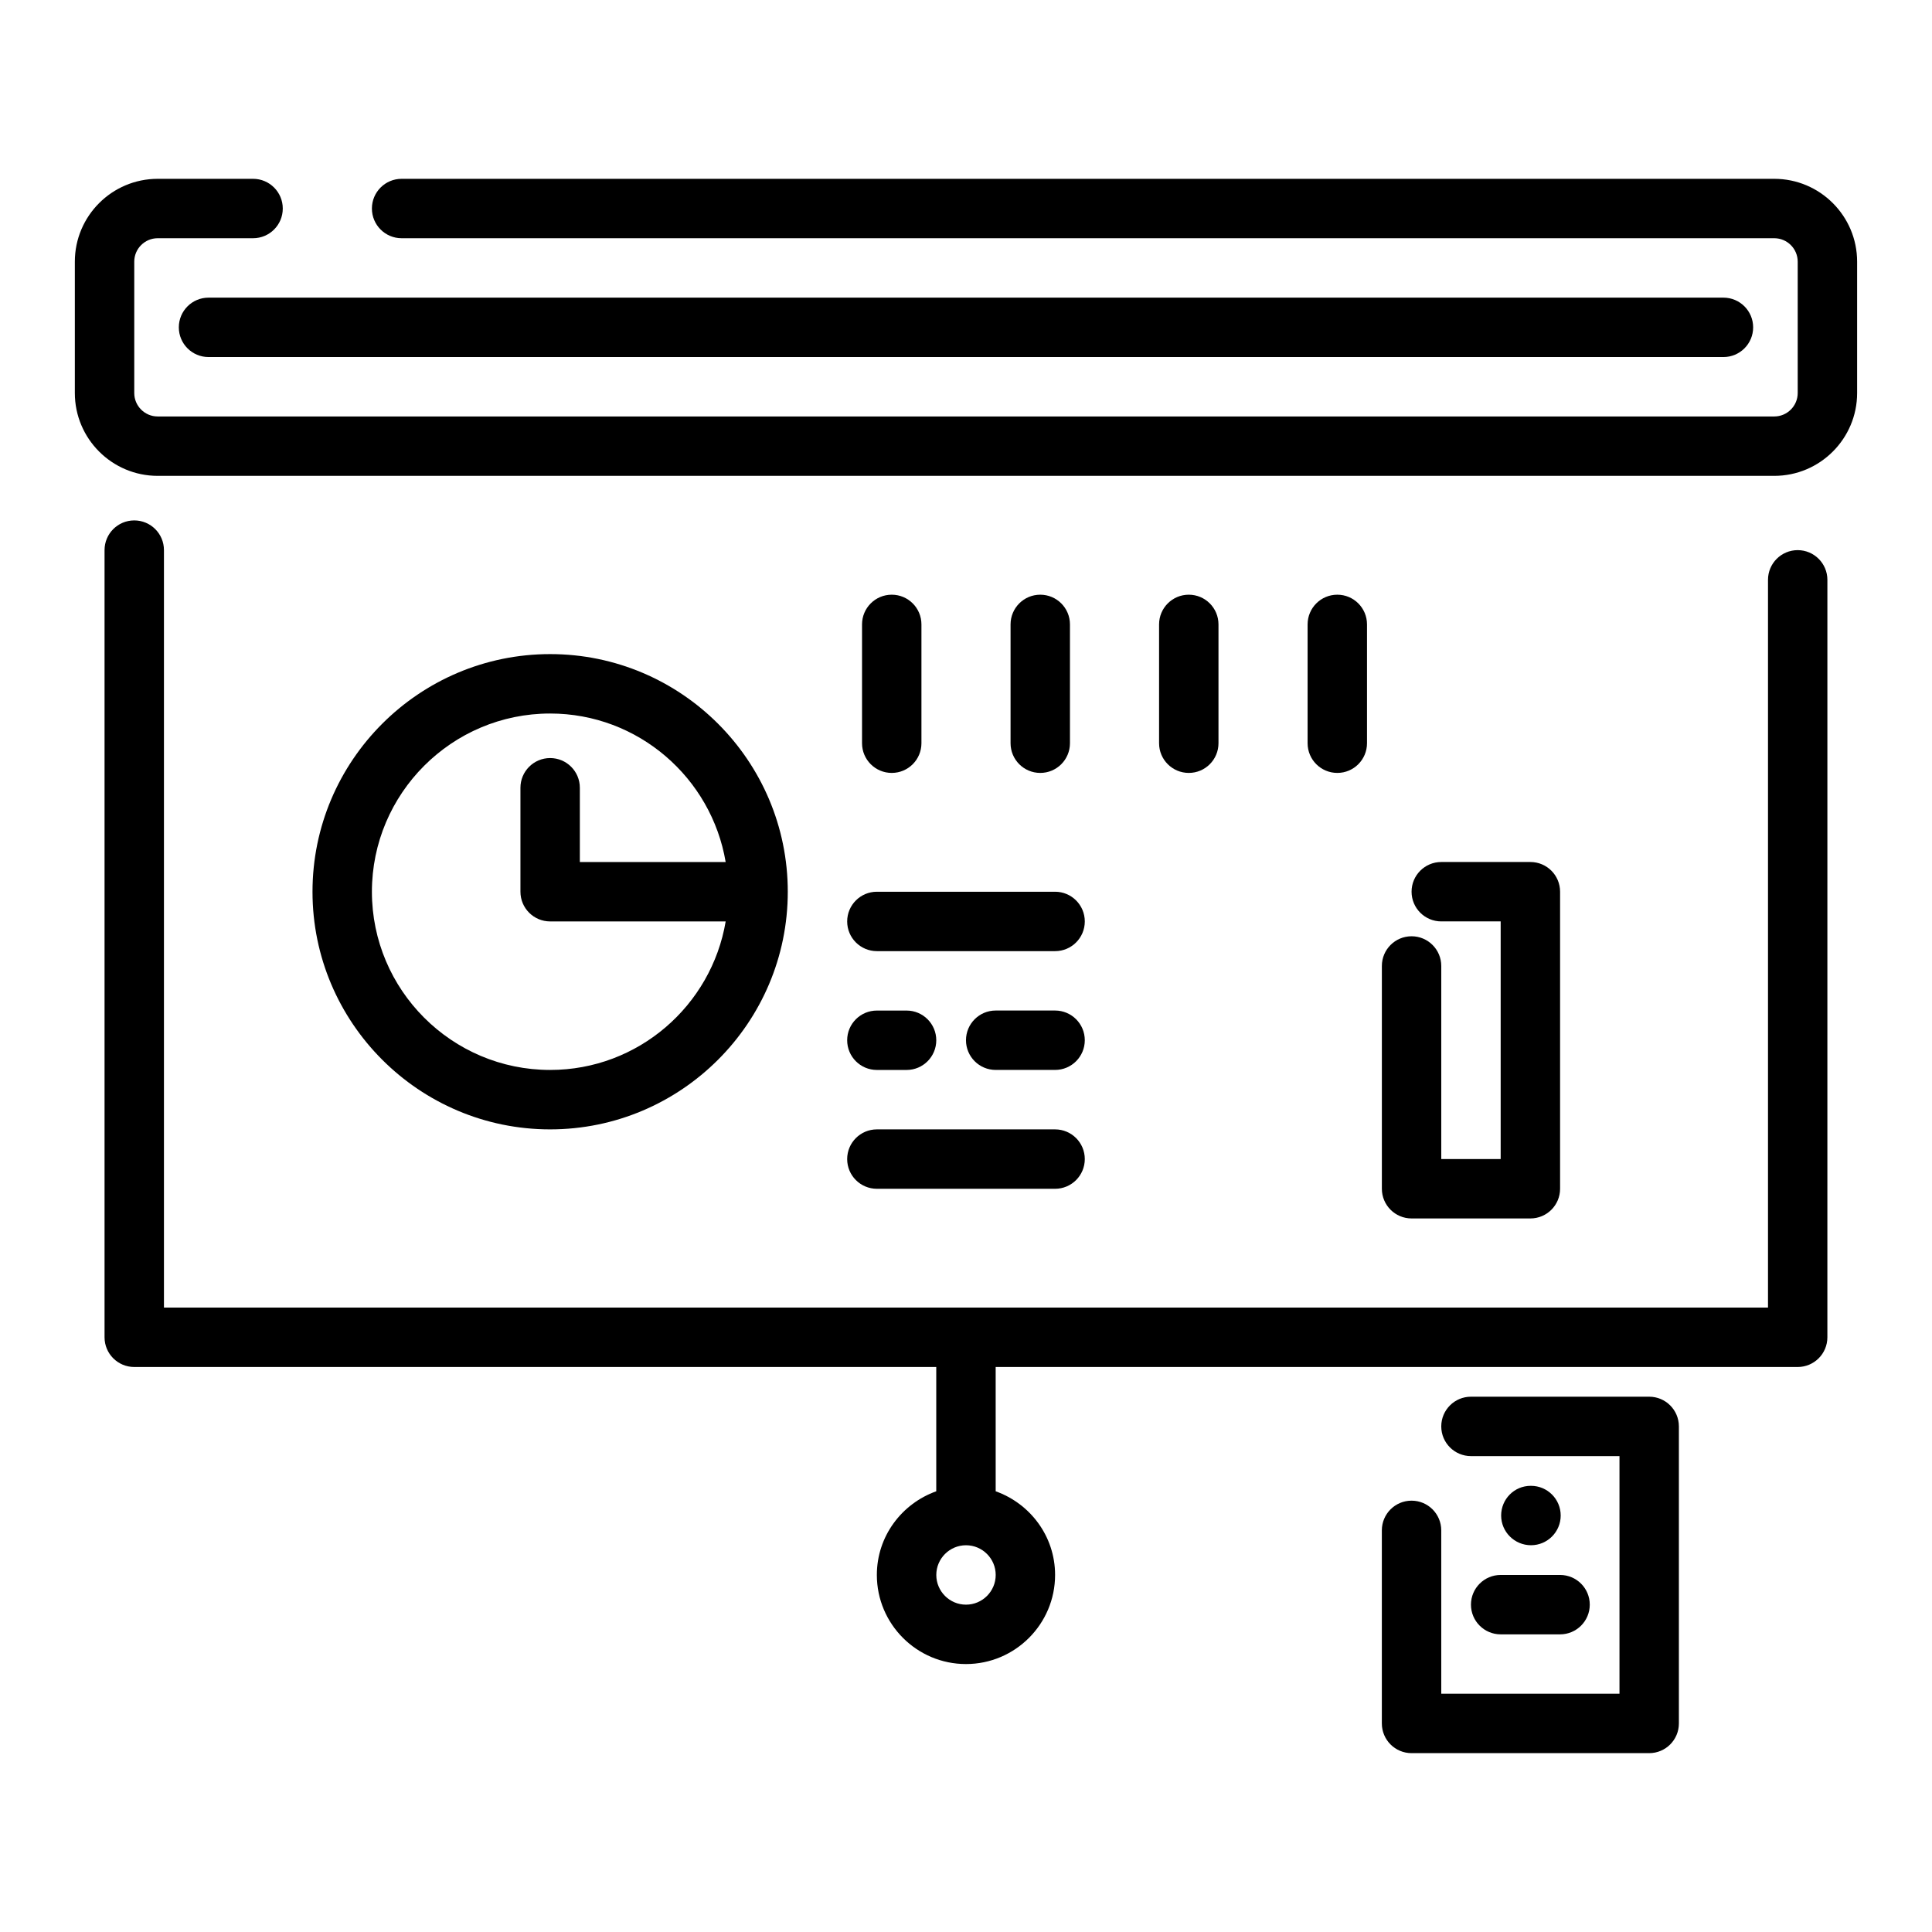 <?xml version="1.0" encoding="UTF-8"?>
<!-- Uploaded to: SVG Repo, www.svgrepo.com, Generator: SVG Repo Mixer Tools -->
<svg fill="#000000" width="800px" height="800px" version="1.1" viewBox="144 144 512 512" xmlns="http://www.w3.org/2000/svg">
 <g>
  <path d="m614.2 191.39h-363.77c-4.348 0-7.871 3.523-7.871 7.871 0 4.348 3.523 7.871 7.871 7.871h363.77c3.426 0 6.211 2.789 6.211 6.211v34.809c0 3.426-2.785 6.215-6.211 6.215h-428.41c-3.426 0-6.211-2.789-6.211-6.211v-34.809c0-3.426 2.785-6.215 6.211-6.215h25.277c4.348 0 7.871-3.523 7.871-7.871 0-4.348-3.523-7.871-7.871-7.871h-25.277c-12.109 0-21.957 9.848-21.957 21.953v34.809c0 12.109 9.848 21.957 21.957 21.957h428.41c12.109 0 21.957-9.848 21.957-21.953v-34.809c0-12.109-9.848-21.957-21.957-21.957z"/>
  <path d="m620.41 289.79c-4.348 0-7.871 3.523-7.871 7.871v192.86l-425.09 0.004v-200.74c0-4.348-3.523-7.871-7.871-7.871-4.348 0-7.871 3.523-7.871 7.871v208.61c0 4.348 3.523 7.871 7.871 7.871h212.54v32.938c-9.141 3.262-15.742 11.918-15.742 22.168 0 13.023 10.594 23.617 23.617 23.617s23.617-10.594 23.617-23.617c0-10.25-6.602-18.906-15.742-22.164l-0.004-32.941h212.54c4.348 0 7.871-3.523 7.871-7.871l0.004-200.73c0-4.348-3.527-7.875-7.875-7.875zm-220.41 279.46c-4.34 0-7.871-3.531-7.871-7.871s3.531-7.871 7.871-7.871 7.871 3.531 7.871 7.871-3.531 7.871-7.871 7.871z"/>
  <path d="m352.77 380.32c0-34.723-28.25-62.977-62.977-62.977-34.723 0-62.977 28.25-62.977 62.977 0 34.723 28.25 62.977 62.977 62.977 34.727-0.004 62.977-28.254 62.977-62.977zm-110.21 0c0-26.047 21.188-47.23 47.23-47.23 23.359 0 42.754 17.059 46.52 39.359l-38.645-0.004v-19.68c0-4.348-3.523-7.871-7.871-7.871-4.348 0-7.871 3.523-7.871 7.871v27.551c0 4.348 3.523 7.871 7.871 7.871h46.52c-3.766 22.301-23.164 39.359-46.52 39.359-26.047 0.004-47.234-21.184-47.234-47.227z"/>
  <path d="m368.51 388.19c0 4.348 3.523 7.871 7.871 7.871h47.23c4.348 0 7.871-3.523 7.871-7.871s-3.523-7.871-7.871-7.871h-47.23c-4.348 0-7.871 3.523-7.871 7.871z"/>
  <path d="m423.61 411.8h-15.742c-4.348 0-7.871 3.523-7.871 7.871 0 4.348 3.523 7.871 7.871 7.871h15.742c4.348 0 7.871-3.523 7.871-7.871 0.004-4.344-3.523-7.871-7.871-7.871z"/>
  <path d="m376.38 427.55h7.871c4.348 0 7.871-3.523 7.871-7.871 0-4.348-3.523-7.871-7.871-7.871h-7.871c-4.348 0-7.871 3.523-7.871 7.871 0 4.348 3.523 7.871 7.871 7.871z"/>
  <path d="m427.55 340.96v-31.488c0-4.348-3.523-7.871-7.871-7.871-4.348 0-7.871 3.523-7.871 7.871v31.488c0 4.348 3.523 7.871 7.871 7.871 4.348 0.004 7.871-3.523 7.871-7.871z"/>
  <path d="m388.19 340.96v-31.488c0-4.348-3.523-7.871-7.871-7.871-4.348 0-7.871 3.523-7.871 7.871v31.488c0 4.348 3.523 7.871 7.871 7.871 4.344 0.004 7.871-3.523 7.871-7.871z"/>
  <path d="m506.27 340.96v-31.488c0-4.348-3.523-7.871-7.871-7.871-4.348 0-7.871 3.523-7.871 7.871v31.488c0 4.348 3.523 7.871 7.871 7.871 4.348 0.004 7.871-3.523 7.871-7.871z"/>
  <path d="m466.91 340.96v-31.488c0-4.348-3.523-7.871-7.871-7.871-4.348 0-7.871 3.523-7.871 7.871v31.488c0 4.348 3.523 7.871 7.871 7.871 4.348 0.004 7.871-3.523 7.871-7.871z"/>
  <path d="m376.38 459.04h47.23c4.348 0 7.871-3.523 7.871-7.871 0-4.348-3.523-7.871-7.871-7.871h-47.23c-4.348 0-7.871 3.523-7.871 7.871 0 4.348 3.523 7.871 7.871 7.871z"/>
  <path d="m518.08 392.12c-4.348 0-7.871 3.523-7.871 7.871v59.039c0 4.348 3.523 7.871 7.871 7.871h31.488c4.348 0 7.871-3.523 7.871-7.871v-78.719c0-4.348-3.523-7.871-7.871-7.871h-23.617c-4.348 0-7.871 3.523-7.871 7.871s3.523 7.871 7.871 7.871h15.742v62.977h-15.742v-51.164c0-4.348-3.523-7.875-7.871-7.875z"/>
  <path d="m581.05 514.14h-47.23c-4.348 0-7.871 3.523-7.871 7.871s3.523 7.871 7.871 7.871h39.359v62.977h-47.23l-0.004-43.297c0-4.348-3.523-7.871-7.871-7.871s-7.871 3.523-7.871 7.871v51.168c0 4.348 3.523 7.871 7.871 7.871h62.977c4.348 0 7.871-3.523 7.871-7.871v-78.719c0-4.348-3.523-7.871-7.871-7.871z"/>
  <path d="m533.82 569.25c0 4.348 3.523 7.871 7.871 7.871h15.742c4.348 0 7.871-3.523 7.871-7.871s-3.523-7.871-7.871-7.871h-15.742c-4.348 0-7.871 3.523-7.871 7.871z"/>
  <path d="m557.6 545.63c0-4.348-3.523-7.871-7.871-7.871h-0.082c-4.348 0-7.828 3.523-7.828 7.871 0 4.348 3.562 7.871 7.91 7.871 4.344 0 7.871-3.527 7.871-7.871z"/>
  <path d="m191.39 230.75c0 4.348 3.523 7.871 7.871 7.871h401.47c4.348 0 7.871-3.523 7.871-7.871s-3.523-7.871-7.871-7.871h-401.47c-4.348 0-7.871 3.523-7.871 7.871z"/>
 </g>
</svg>